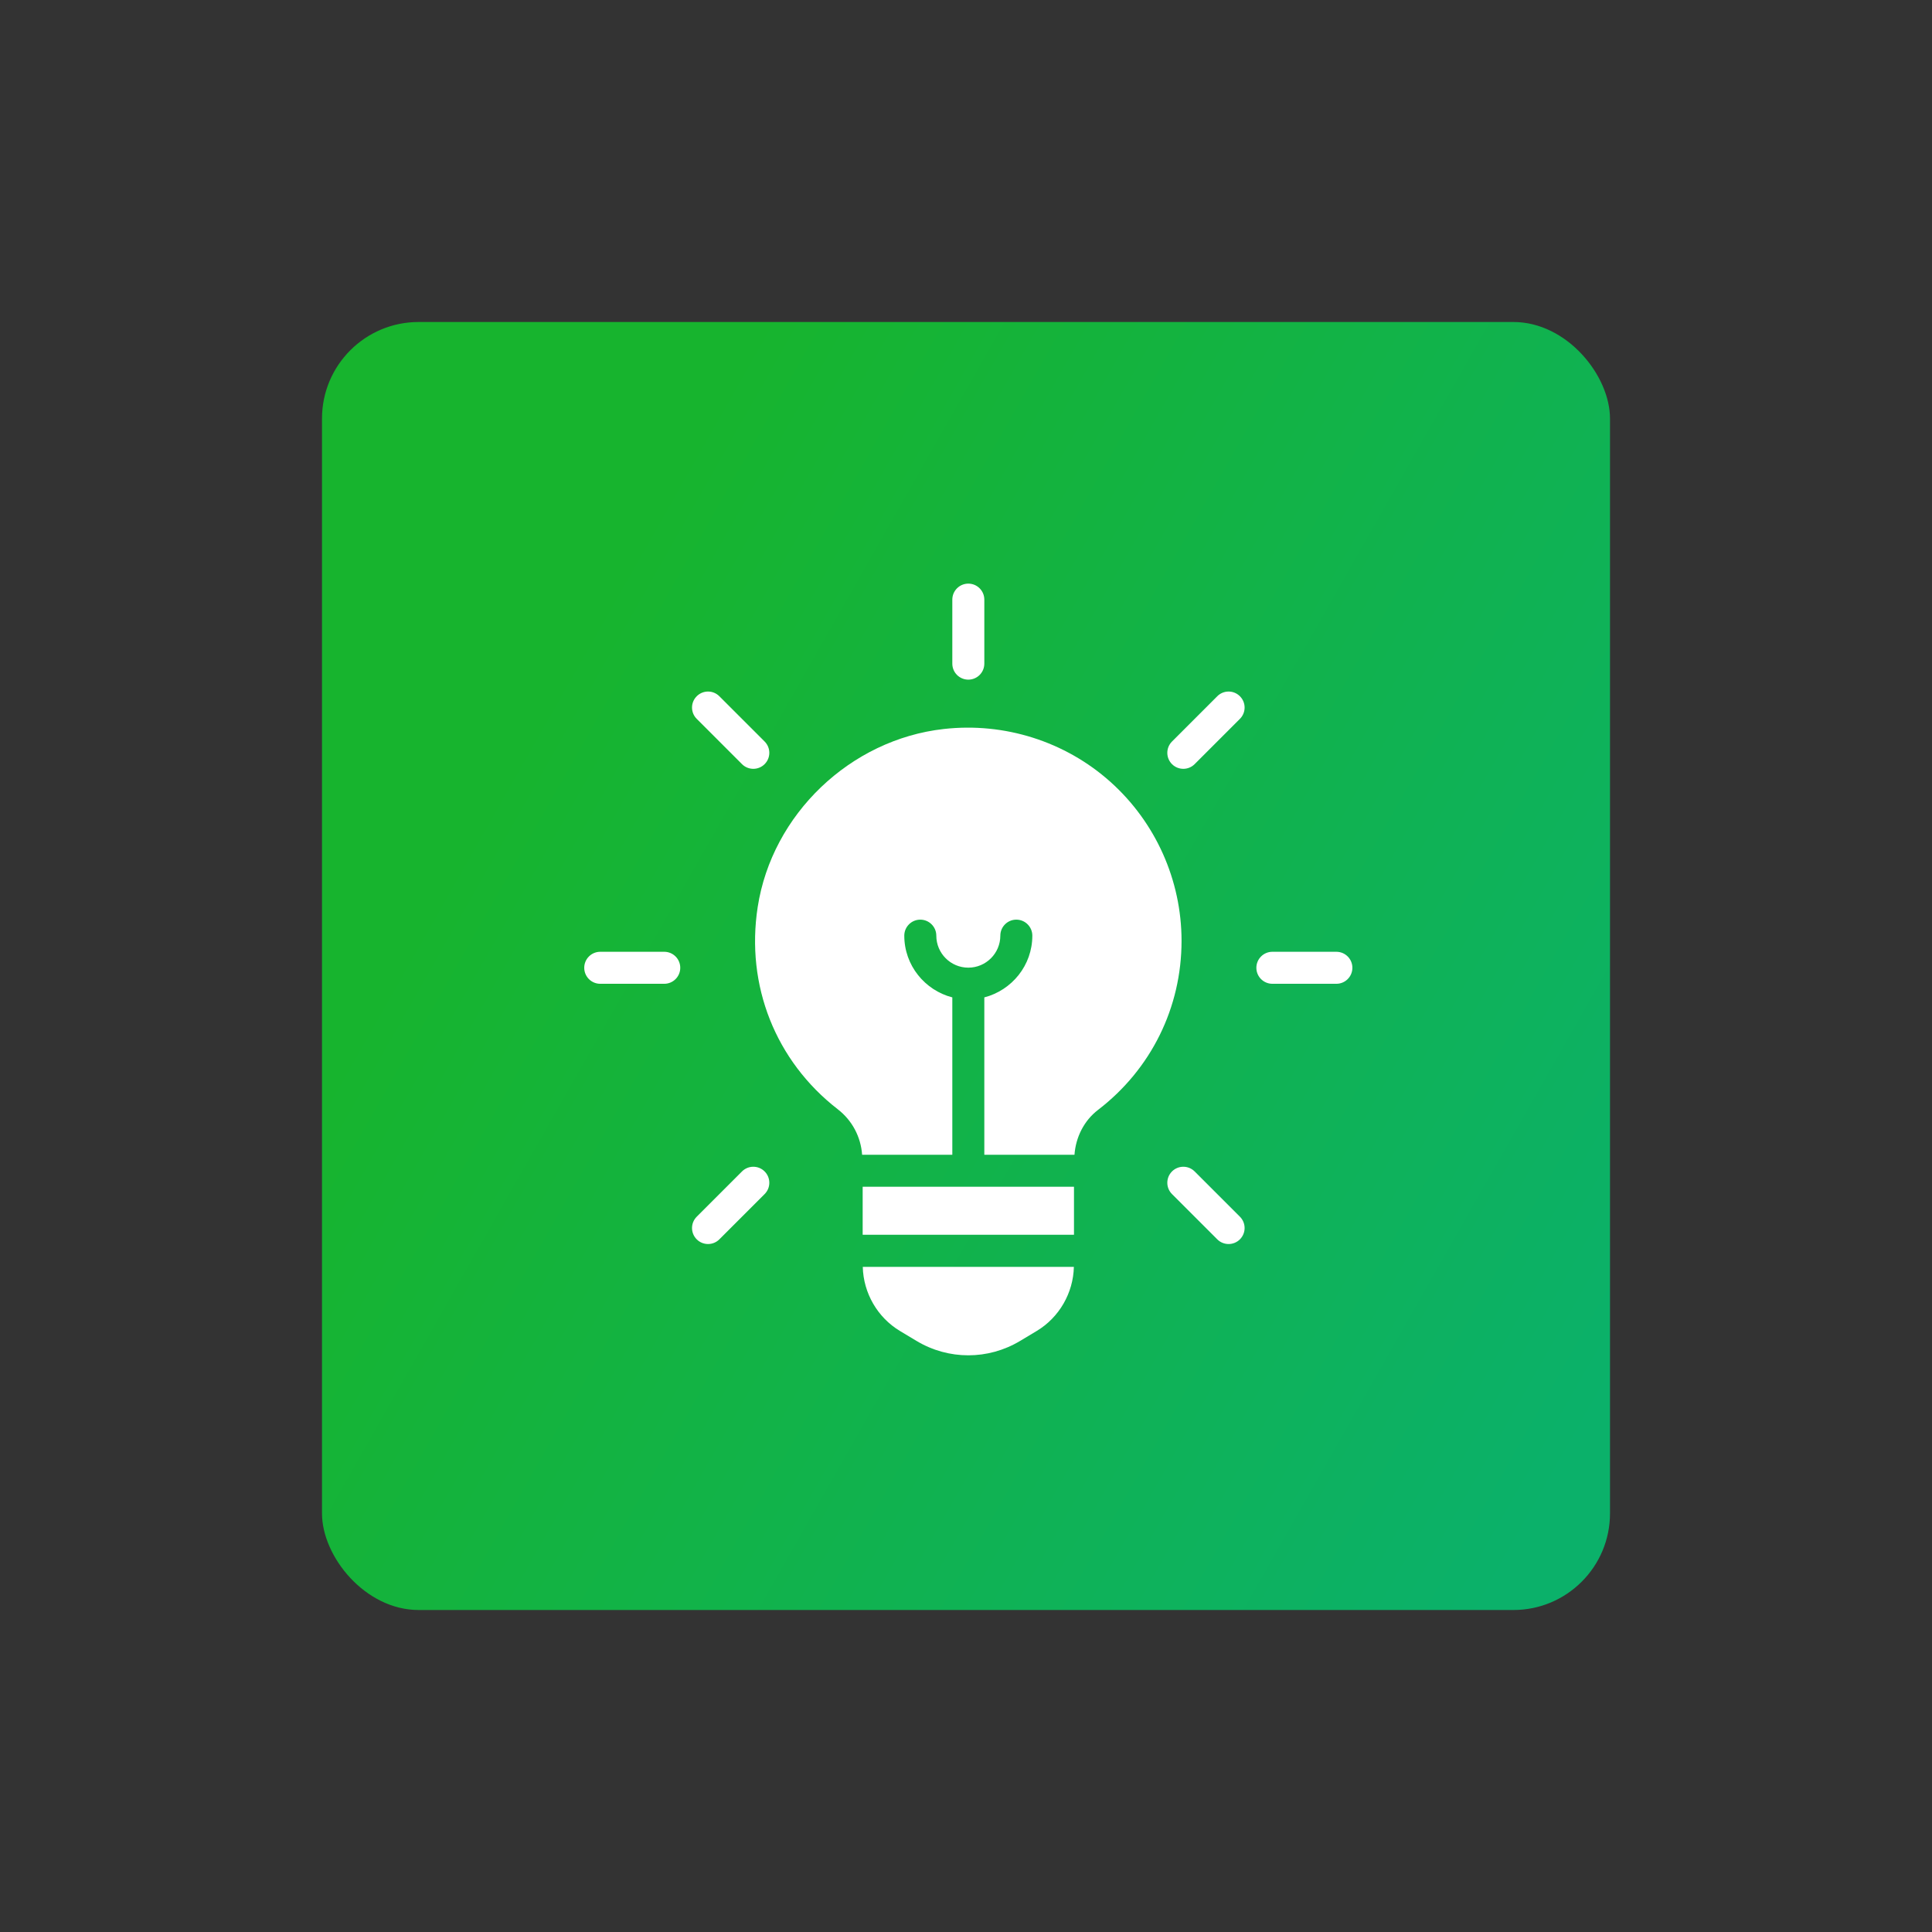 <svg width="120" height="120" viewBox="0 0 120 120" fill="none" xmlns="http://www.w3.org/2000/svg">
<rect x="0" y="0" width="120" height="120" fill="#333333" stroke="none"/>
<rect x="20" y="20" width="80" height="80" rx="6" fill="url(#paint0_linear_539_1219)"/>
<path d="M60.144 42.214C59.596 42.214 59.15 41.769 59.15 41.22V37.244C59.15 36.695 59.596 36.25 60.144 36.25C60.693 36.25 61.138 36.695 61.138 37.244V41.22C61.138 41.769 60.693 42.214 60.144 42.214Z" fill="white"/>
<path d="M46.79 47.753C46.535 47.753 46.281 47.656 46.087 47.462L43.275 44.65C42.886 44.261 42.886 43.633 43.275 43.245C43.663 42.856 44.292 42.856 44.68 43.245L47.492 46.057C47.881 46.445 47.881 47.074 47.492 47.462C47.299 47.656 47.044 47.753 46.79 47.753Z" fill="white"/>
<path d="M76.31 77.269C76.056 77.269 75.801 77.172 75.607 76.978L72.795 74.166C72.407 73.777 72.407 73.149 72.795 72.76C73.184 72.372 73.812 72.372 74.201 72.76L77.013 75.572C77.402 75.961 77.402 76.589 77.013 76.978C76.819 77.172 76.565 77.269 76.31 77.269Z" fill="white"/>
<path d="M41.258 61.105H37.282C36.733 61.105 36.288 60.66 36.288 60.111C36.288 59.562 36.733 59.117 37.282 59.117H41.258C41.807 59.117 42.252 59.562 42.252 60.111C42.252 60.66 41.807 61.105 41.258 61.105Z" fill="white"/>
<path d="M83.005 61.105H79.029C78.481 61.105 78.035 60.66 78.035 60.111C78.035 59.562 78.481 59.117 79.029 59.117H83.005C83.554 59.117 83.999 59.562 83.999 60.111C83.999 60.66 83.554 61.105 83.005 61.105Z" fill="white"/>
<path d="M43.978 77.269C43.723 77.269 43.469 77.172 43.275 76.978C42.886 76.589 42.886 75.961 43.275 75.572L46.087 72.76C46.476 72.372 47.104 72.372 47.492 72.76C47.881 73.149 47.881 73.777 47.492 74.166L44.68 76.978C44.487 77.172 44.232 77.269 43.978 77.269Z" fill="white"/>
<path d="M73.498 47.753C73.244 47.753 72.989 47.656 72.795 47.462C72.407 47.074 72.407 46.445 72.795 46.057L75.607 43.245C75.996 42.856 76.624 42.856 77.013 43.245C77.402 43.633 77.402 44.261 77.013 44.65L74.201 47.462C74.007 47.656 73.753 47.753 73.498 47.753Z" fill="white"/>
<path d="M66.707 73.711H53.582V76.693H66.707V73.711Z" fill="white"/>
<path d="M68.971 48.564C66.166 46.054 62.395 44.855 58.623 45.279C52.812 45.928 47.95 50.579 47.062 56.337C46.31 61.208 48.17 65.904 52.037 68.9C52.941 69.6 53.468 70.621 53.548 71.725H59.15V61.95C57.44 61.506 56.167 59.962 56.167 58.115C56.167 57.567 56.613 57.121 57.161 57.121C57.71 57.121 58.156 57.567 58.156 58.115C58.156 59.212 59.047 60.103 60.144 60.103C61.24 60.103 62.132 59.212 62.132 58.115C62.132 57.567 62.577 57.121 63.126 57.121C63.674 57.121 64.12 57.567 64.12 58.115C64.12 59.962 62.847 61.506 61.138 61.95V71.725H66.738C66.817 70.628 67.336 69.6 68.197 68.941C71.496 66.412 73.388 62.583 73.388 58.438C73.388 54.674 71.778 51.075 68.971 48.564Z" fill="white"/>
<path d="M53.589 78.688C53.627 80.312 54.5 81.829 55.896 82.668L56.935 83.291C57.925 83.885 59.034 84.181 60.144 84.181C61.255 84.181 62.364 83.884 63.354 83.291L64.393 82.668C65.789 81.829 66.663 80.312 66.7 78.688H53.589Z" fill="white"/>
<defs>
<linearGradient id="paint0_linear_539_1219" x1="91.456" y1="101.477" x2="23.101" y2="62.639" gradientUnits="userSpaceOnUse">
<stop stop-color="#0BB16A"/>
<stop offset="1" stop-color="#17B42E"/>
</linearGradient>
</defs>
</svg>
